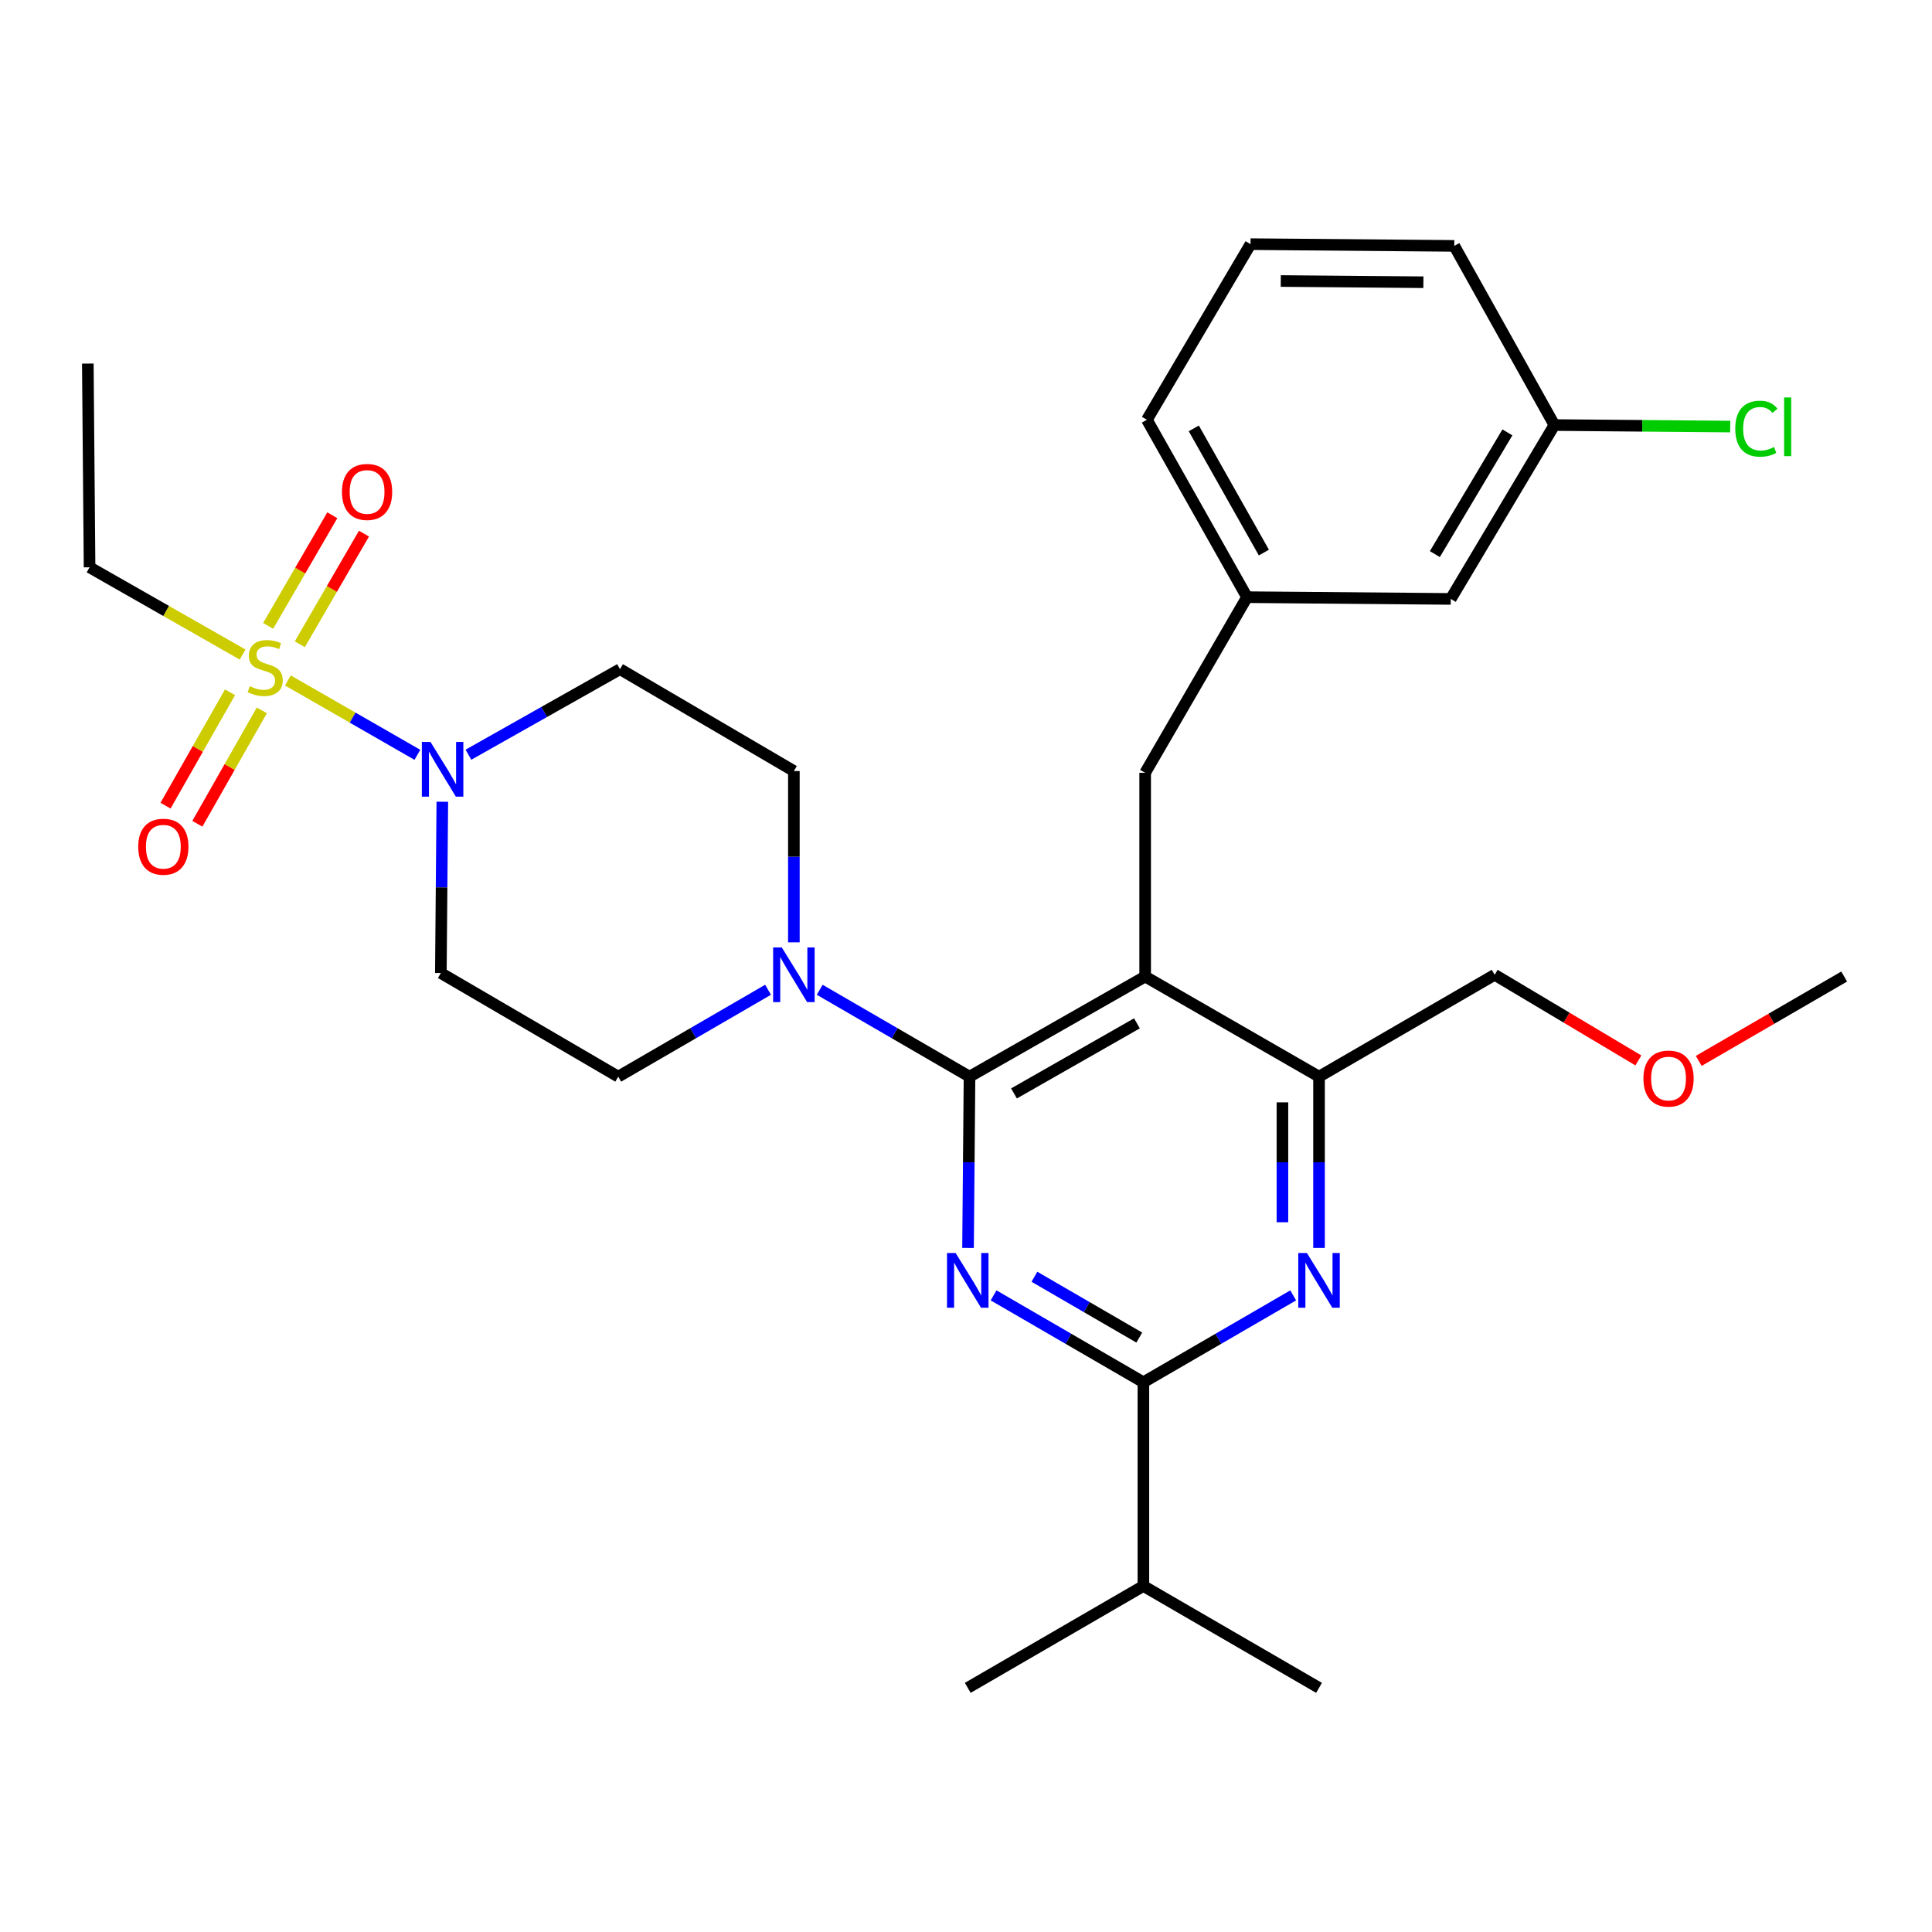 <?xml version='1.0' encoding='iso-8859-1'?>
<svg version='1.1' baseProfile='full'
              xmlns='http://www.w3.org/2000/svg'
                      xmlns:rdkit='http://www.rdkit.org/xml'
                      xmlns:xlink='http://www.w3.org/1999/xlink'
                  xml:space='preserve'
width='1000px' height='1000px' viewBox='0 0 1000 1000'>
<!-- END OF HEADER -->
<rect style='opacity:1.0;fill:#FFFFFF;stroke:none' width='1000' height='1000' x='0' y='0'> </rect>
<path class='bond-0' d='M 119.059,358.322 L 102.37,387.668' style='fill:none;fill-rule:evenodd;stroke:#CCCC00;stroke-width:6px;stroke-linecap:butt;stroke-linejoin:miter;stroke-opacity:1' />
<path class='bond-0' d='M 102.37,387.668 L 85.682,417.014' style='fill:none;fill-rule:evenodd;stroke:#FF0000;stroke-width:6px;stroke-linecap:butt;stroke-linejoin:miter;stroke-opacity:1' />
<path class='bond-0' d='M 135.526,367.686 L 118.838,397.033' style='fill:none;fill-rule:evenodd;stroke:#CCCC00;stroke-width:6px;stroke-linecap:butt;stroke-linejoin:miter;stroke-opacity:1' />
<path class='bond-0' d='M 118.838,397.033 L 102.149,426.379' style='fill:none;fill-rule:evenodd;stroke:#FF0000;stroke-width:6px;stroke-linecap:butt;stroke-linejoin:miter;stroke-opacity:1' />
<path class='bond-1' d='M 155.178,333.462 L 171.783,304.832' style='fill:none;fill-rule:evenodd;stroke:#CCCC00;stroke-width:6px;stroke-linecap:butt;stroke-linejoin:miter;stroke-opacity:1' />
<path class='bond-1' d='M 171.783,304.832 L 188.389,276.202' style='fill:none;fill-rule:evenodd;stroke:#FF0000;stroke-width:6px;stroke-linecap:butt;stroke-linejoin:miter;stroke-opacity:1' />
<path class='bond-1' d='M 138.791,323.958 L 155.396,295.327' style='fill:none;fill-rule:evenodd;stroke:#CCCC00;stroke-width:6px;stroke-linecap:butt;stroke-linejoin:miter;stroke-opacity:1' />
<path class='bond-1' d='M 155.396,295.327 L 172.001,266.697' style='fill:none;fill-rule:evenodd;stroke:#FF0000;stroke-width:6px;stroke-linecap:butt;stroke-linejoin:miter;stroke-opacity:1' />
<path class='bond-2' d='M 125.575,338.79 L 85.967,316.212' style='fill:none;fill-rule:evenodd;stroke:#CCCC00;stroke-width:6px;stroke-linecap:butt;stroke-linejoin:miter;stroke-opacity:1' />
<path class='bond-2' d='M 85.967,316.212 L 46.36,293.634' style='fill:none;fill-rule:evenodd;stroke:#000000;stroke-width:6px;stroke-linecap:butt;stroke-linejoin:miter;stroke-opacity:1' />
<path class='bond-3' d='M 148.998,352.192 L 182.518,371.442' style='fill:none;fill-rule:evenodd;stroke:#CCCC00;stroke-width:6px;stroke-linecap:butt;stroke-linejoin:miter;stroke-opacity:1' />
<path class='bond-3' d='M 182.518,371.442 L 216.038,390.692' style='fill:none;fill-rule:evenodd;stroke:#0000FF;stroke-width:6px;stroke-linecap:butt;stroke-linejoin:miter;stroke-opacity:1' />
<path class='bond-4' d='M 242.463,390.637 L 281.689,368.499' style='fill:none;fill-rule:evenodd;stroke:#0000FF;stroke-width:6px;stroke-linecap:butt;stroke-linejoin:miter;stroke-opacity:1' />
<path class='bond-4' d='M 281.689,368.499 L 320.914,346.362' style='fill:none;fill-rule:evenodd;stroke:#000000;stroke-width:6px;stroke-linecap:butt;stroke-linejoin:miter;stroke-opacity:1' />
<path class='bond-5' d='M 228.943,414.982 L 228.563,459.312' style='fill:none;fill-rule:evenodd;stroke:#0000FF;stroke-width:6px;stroke-linecap:butt;stroke-linejoin:miter;stroke-opacity:1' />
<path class='bond-5' d='M 228.563,459.312 L 228.182,503.641' style='fill:none;fill-rule:evenodd;stroke:#000000;stroke-width:6px;stroke-linecap:butt;stroke-linejoin:miter;stroke-opacity:1' />
<path class='bond-6' d='M 592.732,399.996 L 645.46,309.095' style='fill:none;fill-rule:evenodd;stroke:#000000;stroke-width:6px;stroke-linecap:butt;stroke-linejoin:miter;stroke-opacity:1' />
<path class='bond-7' d='M 592.732,399.996 L 592.732,505.452' style='fill:none;fill-rule:evenodd;stroke:#000000;stroke-width:6px;stroke-linecap:butt;stroke-linejoin:miter;stroke-opacity:1' />
<path class='bond-8' d='M 592.732,505.452 L 682.728,557.275' style='fill:none;fill-rule:evenodd;stroke:#000000;stroke-width:6px;stroke-linecap:butt;stroke-linejoin:miter;stroke-opacity:1' />
<path class='bond-9' d='M 592.732,505.452 L 501.821,557.275' style='fill:none;fill-rule:evenodd;stroke:#000000;stroke-width:6px;stroke-linecap:butt;stroke-linejoin:miter;stroke-opacity:1' />
<path class='bond-9' d='M 588.477,529.683 L 524.839,565.959' style='fill:none;fill-rule:evenodd;stroke:#000000;stroke-width:6px;stroke-linecap:butt;stroke-linejoin:miter;stroke-opacity:1' />
<path class='bond-10' d='M 682.728,645.934 L 682.728,601.605' style='fill:none;fill-rule:evenodd;stroke:#0000FF;stroke-width:6px;stroke-linecap:butt;stroke-linejoin:miter;stroke-opacity:1' />
<path class='bond-10' d='M 682.728,601.605 L 682.728,557.275' style='fill:none;fill-rule:evenodd;stroke:#000000;stroke-width:6px;stroke-linecap:butt;stroke-linejoin:miter;stroke-opacity:1' />
<path class='bond-10' d='M 663.783,632.635 L 663.783,601.605' style='fill:none;fill-rule:evenodd;stroke:#0000FF;stroke-width:6px;stroke-linecap:butt;stroke-linejoin:miter;stroke-opacity:1' />
<path class='bond-10' d='M 663.783,601.605 L 663.783,570.574' style='fill:none;fill-rule:evenodd;stroke:#000000;stroke-width:6px;stroke-linecap:butt;stroke-linejoin:miter;stroke-opacity:1' />
<path class='bond-11' d='M 669.36,670.484 L 630.588,692.971' style='fill:none;fill-rule:evenodd;stroke:#0000FF;stroke-width:6px;stroke-linecap:butt;stroke-linejoin:miter;stroke-opacity:1' />
<path class='bond-11' d='M 630.588,692.971 L 591.816,715.459' style='fill:none;fill-rule:evenodd;stroke:#000000;stroke-width:6px;stroke-linecap:butt;stroke-linejoin:miter;stroke-opacity:1' />
<path class='bond-12' d='M 682.728,557.275 L 773.639,504.547' style='fill:none;fill-rule:evenodd;stroke:#000000;stroke-width:6px;stroke-linecap:butt;stroke-linejoin:miter;stroke-opacity:1' />
<path class='bond-13' d='M 501.821,557.275 L 501.436,601.605' style='fill:none;fill-rule:evenodd;stroke:#000000;stroke-width:6px;stroke-linecap:butt;stroke-linejoin:miter;stroke-opacity:1' />
<path class='bond-13' d='M 501.436,601.605 L 501.051,645.934' style='fill:none;fill-rule:evenodd;stroke:#0000FF;stroke-width:6px;stroke-linecap:butt;stroke-linejoin:miter;stroke-opacity:1' />
<path class='bond-14' d='M 501.821,557.275 L 463.049,534.787' style='fill:none;fill-rule:evenodd;stroke:#000000;stroke-width:6px;stroke-linecap:butt;stroke-linejoin:miter;stroke-opacity:1' />
<path class='bond-14' d='M 463.049,534.787 L 424.277,512.3' style='fill:none;fill-rule:evenodd;stroke:#0000FF;stroke-width:6px;stroke-linecap:butt;stroke-linejoin:miter;stroke-opacity:1' />
<path class='bond-15' d='M 514.273,670.484 L 553.044,692.971' style='fill:none;fill-rule:evenodd;stroke:#0000FF;stroke-width:6px;stroke-linecap:butt;stroke-linejoin:miter;stroke-opacity:1' />
<path class='bond-15' d='M 553.044,692.971 L 591.816,715.459' style='fill:none;fill-rule:evenodd;stroke:#000000;stroke-width:6px;stroke-linecap:butt;stroke-linejoin:miter;stroke-opacity:1' />
<path class='bond-15' d='M 535.409,660.843 L 562.549,676.584' style='fill:none;fill-rule:evenodd;stroke:#0000FF;stroke-width:6px;stroke-linecap:butt;stroke-linejoin:miter;stroke-opacity:1' />
<path class='bond-15' d='M 562.549,676.584 L 589.689,692.325' style='fill:none;fill-rule:evenodd;stroke:#000000;stroke-width:6px;stroke-linecap:butt;stroke-linejoin:miter;stroke-opacity:1' />
<path class='bond-16' d='M 591.816,715.459 L 591.816,820.905' style='fill:none;fill-rule:evenodd;stroke:#000000;stroke-width:6px;stroke-linecap:butt;stroke-linejoin:miter;stroke-opacity:1' />
<path class='bond-17' d='M 410.91,487.75 L 410.91,443.42' style='fill:none;fill-rule:evenodd;stroke:#0000FF;stroke-width:6px;stroke-linecap:butt;stroke-linejoin:miter;stroke-opacity:1' />
<path class='bond-17' d='M 410.91,443.42 L 410.91,399.09' style='fill:none;fill-rule:evenodd;stroke:#000000;stroke-width:6px;stroke-linecap:butt;stroke-linejoin:miter;stroke-opacity:1' />
<path class='bond-18' d='M 397.542,512.3 L 358.77,534.787' style='fill:none;fill-rule:evenodd;stroke:#0000FF;stroke-width:6px;stroke-linecap:butt;stroke-linejoin:miter;stroke-opacity:1' />
<path class='bond-18' d='M 358.77,534.787 L 319.998,557.275' style='fill:none;fill-rule:evenodd;stroke:#000000;stroke-width:6px;stroke-linecap:butt;stroke-linejoin:miter;stroke-opacity:1' />
<path class='bond-19' d='M 410.91,399.09 L 320.914,346.362' style='fill:none;fill-rule:evenodd;stroke:#000000;stroke-width:6px;stroke-linecap:butt;stroke-linejoin:miter;stroke-opacity:1' />
<path class='bond-20' d='M 228.182,503.641 L 319.998,557.275' style='fill:none;fill-rule:evenodd;stroke:#000000;stroke-width:6px;stroke-linecap:butt;stroke-linejoin:miter;stroke-opacity:1' />
<path class='bond-21' d='M 682.728,873.633 L 591.816,820.905' style='fill:none;fill-rule:evenodd;stroke:#000000;stroke-width:6px;stroke-linecap:butt;stroke-linejoin:miter;stroke-opacity:1' />
<path class='bond-22' d='M 591.816,820.905 L 500.905,873.633' style='fill:none;fill-rule:evenodd;stroke:#000000;stroke-width:6px;stroke-linecap:butt;stroke-linejoin:miter;stroke-opacity:1' />
<path class='bond-23' d='M 750.906,310 L 804.549,220.004' style='fill:none;fill-rule:evenodd;stroke:#000000;stroke-width:6px;stroke-linecap:butt;stroke-linejoin:miter;stroke-opacity:1' />
<path class='bond-23' d='M 742.68,286.801 L 780.23,223.804' style='fill:none;fill-rule:evenodd;stroke:#000000;stroke-width:6px;stroke-linecap:butt;stroke-linejoin:miter;stroke-opacity:1' />
<path class='bond-24' d='M 750.906,310 L 645.46,309.095' style='fill:none;fill-rule:evenodd;stroke:#000000;stroke-width:6px;stroke-linecap:butt;stroke-linejoin:miter;stroke-opacity:1' />
<path class='bond-25' d='M 804.549,220.004 L 850.053,220.398' style='fill:none;fill-rule:evenodd;stroke:#000000;stroke-width:6px;stroke-linecap:butt;stroke-linejoin:miter;stroke-opacity:1' />
<path class='bond-25' d='M 850.053,220.398 L 895.556,220.792' style='fill:none;fill-rule:evenodd;stroke:#00CC00;stroke-width:6px;stroke-linecap:butt;stroke-linejoin:miter;stroke-opacity:1' />
<path class='bond-26' d='M 804.549,220.004 L 752.726,127.273' style='fill:none;fill-rule:evenodd;stroke:#000000;stroke-width:6px;stroke-linecap:butt;stroke-linejoin:miter;stroke-opacity:1' />
<path class='bond-27' d='M 848.015,548.872 L 810.827,526.709' style='fill:none;fill-rule:evenodd;stroke:#FF0000;stroke-width:6px;stroke-linecap:butt;stroke-linejoin:miter;stroke-opacity:1' />
<path class='bond-27' d='M 810.827,526.709 L 773.639,504.547' style='fill:none;fill-rule:evenodd;stroke:#000000;stroke-width:6px;stroke-linecap:butt;stroke-linejoin:miter;stroke-opacity:1' />
<path class='bond-28' d='M 879.262,549.116 L 916.904,527.284' style='fill:none;fill-rule:evenodd;stroke:#FF0000;stroke-width:6px;stroke-linecap:butt;stroke-linejoin:miter;stroke-opacity:1' />
<path class='bond-28' d='M 916.904,527.284 L 954.545,505.452' style='fill:none;fill-rule:evenodd;stroke:#000000;stroke-width:6px;stroke-linecap:butt;stroke-linejoin:miter;stroke-opacity:1' />
<path class='bond-29' d='M 645.46,309.095 L 593.637,217.268' style='fill:none;fill-rule:evenodd;stroke:#000000;stroke-width:6px;stroke-linecap:butt;stroke-linejoin:miter;stroke-opacity:1' />
<path class='bond-29' d='M 654.185,286.01 L 617.909,221.731' style='fill:none;fill-rule:evenodd;stroke:#000000;stroke-width:6px;stroke-linecap:butt;stroke-linejoin:miter;stroke-opacity:1' />
<path class='bond-30' d='M 647.27,126.367 L 593.637,217.268' style='fill:none;fill-rule:evenodd;stroke:#000000;stroke-width:6px;stroke-linecap:butt;stroke-linejoin:miter;stroke-opacity:1' />
<path class='bond-31' d='M 647.27,126.367 L 752.726,127.273' style='fill:none;fill-rule:evenodd;stroke:#000000;stroke-width:6px;stroke-linecap:butt;stroke-linejoin:miter;stroke-opacity:1' />
<path class='bond-31' d='M 662.926,145.447 L 736.745,146.08' style='fill:none;fill-rule:evenodd;stroke:#000000;stroke-width:6px;stroke-linecap:butt;stroke-linejoin:miter;stroke-opacity:1' />
<path class='bond-32' d='M 46.36,293.634 L 45.455,188.178' style='fill:none;fill-rule:evenodd;stroke:#000000;stroke-width:6px;stroke-linecap:butt;stroke-linejoin:miter;stroke-opacity:1' />
<path  class='atom-0' d='M 129.271 355.177
Q 129.591 355.297, 130.911 355.857
Q 132.231 356.417, 133.671 356.777
Q 135.151 357.097, 136.591 357.097
Q 139.271 357.097, 140.831 355.817
Q 142.391 354.497, 142.391 352.217
Q 142.391 350.657, 141.591 349.697
Q 140.831 348.737, 139.631 348.217
Q 138.431 347.697, 136.431 347.097
Q 133.911 346.337, 132.391 345.617
Q 130.911 344.897, 129.831 343.377
Q 128.791 341.857, 128.791 339.297
Q 128.791 335.737, 131.191 333.537
Q 133.631 331.337, 138.431 331.337
Q 141.711 331.337, 145.431 332.897
L 144.511 335.977
Q 141.111 334.577, 138.551 334.577
Q 135.791 334.577, 134.271 335.737
Q 132.751 336.857, 132.791 338.817
Q 132.791 340.337, 133.551 341.257
Q 134.351 342.177, 135.471 342.697
Q 136.631 343.217, 138.551 343.817
Q 141.111 344.617, 142.631 345.417
Q 144.151 346.217, 145.231 347.857
Q 146.351 349.457, 146.351 352.217
Q 146.351 356.137, 143.711 358.257
Q 141.111 360.337, 136.751 360.337
Q 134.231 360.337, 132.311 359.777
Q 130.431 359.257, 128.191 358.337
L 129.271 355.177
' fill='#CCCC00'/>
<path  class='atom-1' d='M 222.827 384.025
L 232.107 399.025
Q 233.027 400.505, 234.507 403.185
Q 235.987 405.865, 236.067 406.025
L 236.067 384.025
L 239.827 384.025
L 239.827 412.345
L 235.947 412.345
L 225.987 395.945
Q 224.827 394.025, 223.587 391.825
Q 222.387 389.625, 222.027 388.945
L 222.027 412.345
L 218.347 412.345
L 218.347 384.025
L 222.827 384.025
' fill='#0000FF'/>
<path  class='atom-2' d='M 71.543 438.259
Q 71.543 431.459, 74.903 427.659
Q 78.263 423.859, 84.543 423.859
Q 90.823 423.859, 94.183 427.659
Q 97.543 431.459, 97.543 438.259
Q 97.543 445.139, 94.143 449.059
Q 90.743 452.939, 84.543 452.939
Q 78.303 452.939, 74.903 449.059
Q 71.543 445.179, 71.543 438.259
M 84.543 449.739
Q 88.863 449.739, 91.183 446.859
Q 93.543 443.939, 93.543 438.259
Q 93.543 432.699, 91.183 429.899
Q 88.863 427.059, 84.543 427.059
Q 80.223 427.059, 77.863 429.859
Q 75.543 432.659, 75.543 438.259
Q 75.543 443.979, 77.863 446.859
Q 80.223 449.739, 84.543 449.739
' fill='#FF0000'/>
<path  class='atom-3' d='M 176.999 254.626
Q 176.999 247.826, 180.359 244.026
Q 183.719 240.226, 189.999 240.226
Q 196.279 240.226, 199.639 244.026
Q 202.999 247.826, 202.999 254.626
Q 202.999 261.506, 199.599 265.426
Q 196.199 269.306, 189.999 269.306
Q 183.759 269.306, 180.359 265.426
Q 176.999 261.546, 176.999 254.626
M 189.999 266.106
Q 194.319 266.106, 196.639 263.226
Q 198.999 260.306, 198.999 254.626
Q 198.999 249.066, 196.639 246.266
Q 194.319 243.426, 189.999 243.426
Q 185.679 243.426, 183.319 246.226
Q 180.999 249.026, 180.999 254.626
Q 180.999 260.346, 183.319 263.226
Q 185.679 266.106, 189.999 266.106
' fill='#FF0000'/>
<path  class='atom-6' d='M 676.468 648.571
L 685.748 663.571
Q 686.668 665.051, 688.148 667.731
Q 689.628 670.411, 689.708 670.571
L 689.708 648.571
L 693.468 648.571
L 693.468 676.891
L 689.588 676.891
L 679.628 660.491
Q 678.468 658.571, 677.228 656.371
Q 676.028 654.171, 675.668 653.491
L 675.668 676.891
L 671.988 676.891
L 671.988 648.571
L 676.468 648.571
' fill='#0000FF'/>
<path  class='atom-9' d='M 494.645 648.571
L 503.925 663.571
Q 504.845 665.051, 506.325 667.731
Q 507.805 670.411, 507.885 670.571
L 507.885 648.571
L 511.645 648.571
L 511.645 676.891
L 507.765 676.891
L 497.805 660.491
Q 496.645 658.571, 495.405 656.371
Q 494.205 654.171, 493.845 653.491
L 493.845 676.891
L 490.165 676.891
L 490.165 648.571
L 494.645 648.571
' fill='#0000FF'/>
<path  class='atom-11' d='M 404.65 490.387
L 413.93 505.387
Q 414.85 506.867, 416.33 509.547
Q 417.81 512.227, 417.89 512.387
L 417.89 490.387
L 421.65 490.387
L 421.65 518.707
L 417.77 518.707
L 407.81 502.307
Q 406.65 500.387, 405.41 498.187
Q 404.21 495.987, 403.85 495.307
L 403.85 518.707
L 400.17 518.707
L 400.17 490.387
L 404.65 490.387
' fill='#0000FF'/>
<path  class='atom-21' d='M 850.634 558.26
Q 850.634 551.46, 853.994 547.66
Q 857.354 543.86, 863.634 543.86
Q 869.914 543.86, 873.274 547.66
Q 876.634 551.46, 876.634 558.26
Q 876.634 565.14, 873.234 569.06
Q 869.834 572.94, 863.634 572.94
Q 857.394 572.94, 853.994 569.06
Q 850.634 565.18, 850.634 558.26
M 863.634 569.74
Q 867.954 569.74, 870.274 566.86
Q 872.634 563.94, 872.634 558.26
Q 872.634 552.7, 870.274 549.9
Q 867.954 547.06, 863.634 547.06
Q 859.314 547.06, 856.954 549.86
Q 854.634 552.66, 854.634 558.26
Q 854.634 563.98, 856.954 566.86
Q 859.314 569.74, 863.634 569.74
' fill='#FF0000'/>
<path  class='atom-24' d='M 898.17 221.89
Q 898.17 214.85, 901.45 211.17
Q 904.77 207.45, 911.05 207.45
Q 916.89 207.45, 920.01 211.57
L 917.37 213.73
Q 915.09 210.73, 911.05 210.73
Q 906.77 210.73, 904.49 213.61
Q 902.25 216.45, 902.25 221.89
Q 902.25 227.49, 904.57 230.37
Q 906.93 233.25, 911.49 233.25
Q 914.61 233.25, 918.25 231.37
L 919.37 234.37
Q 917.89 235.33, 915.65 235.89
Q 913.41 236.45, 910.93 236.45
Q 904.77 236.45, 901.45 232.69
Q 898.17 228.93, 898.17 221.89
' fill='#00CC00'/>
<path  class='atom-24' d='M 923.45 205.73
L 927.13 205.73
L 927.13 236.09
L 923.45 236.09
L 923.45 205.73
' fill='#00CC00'/>
</svg>
